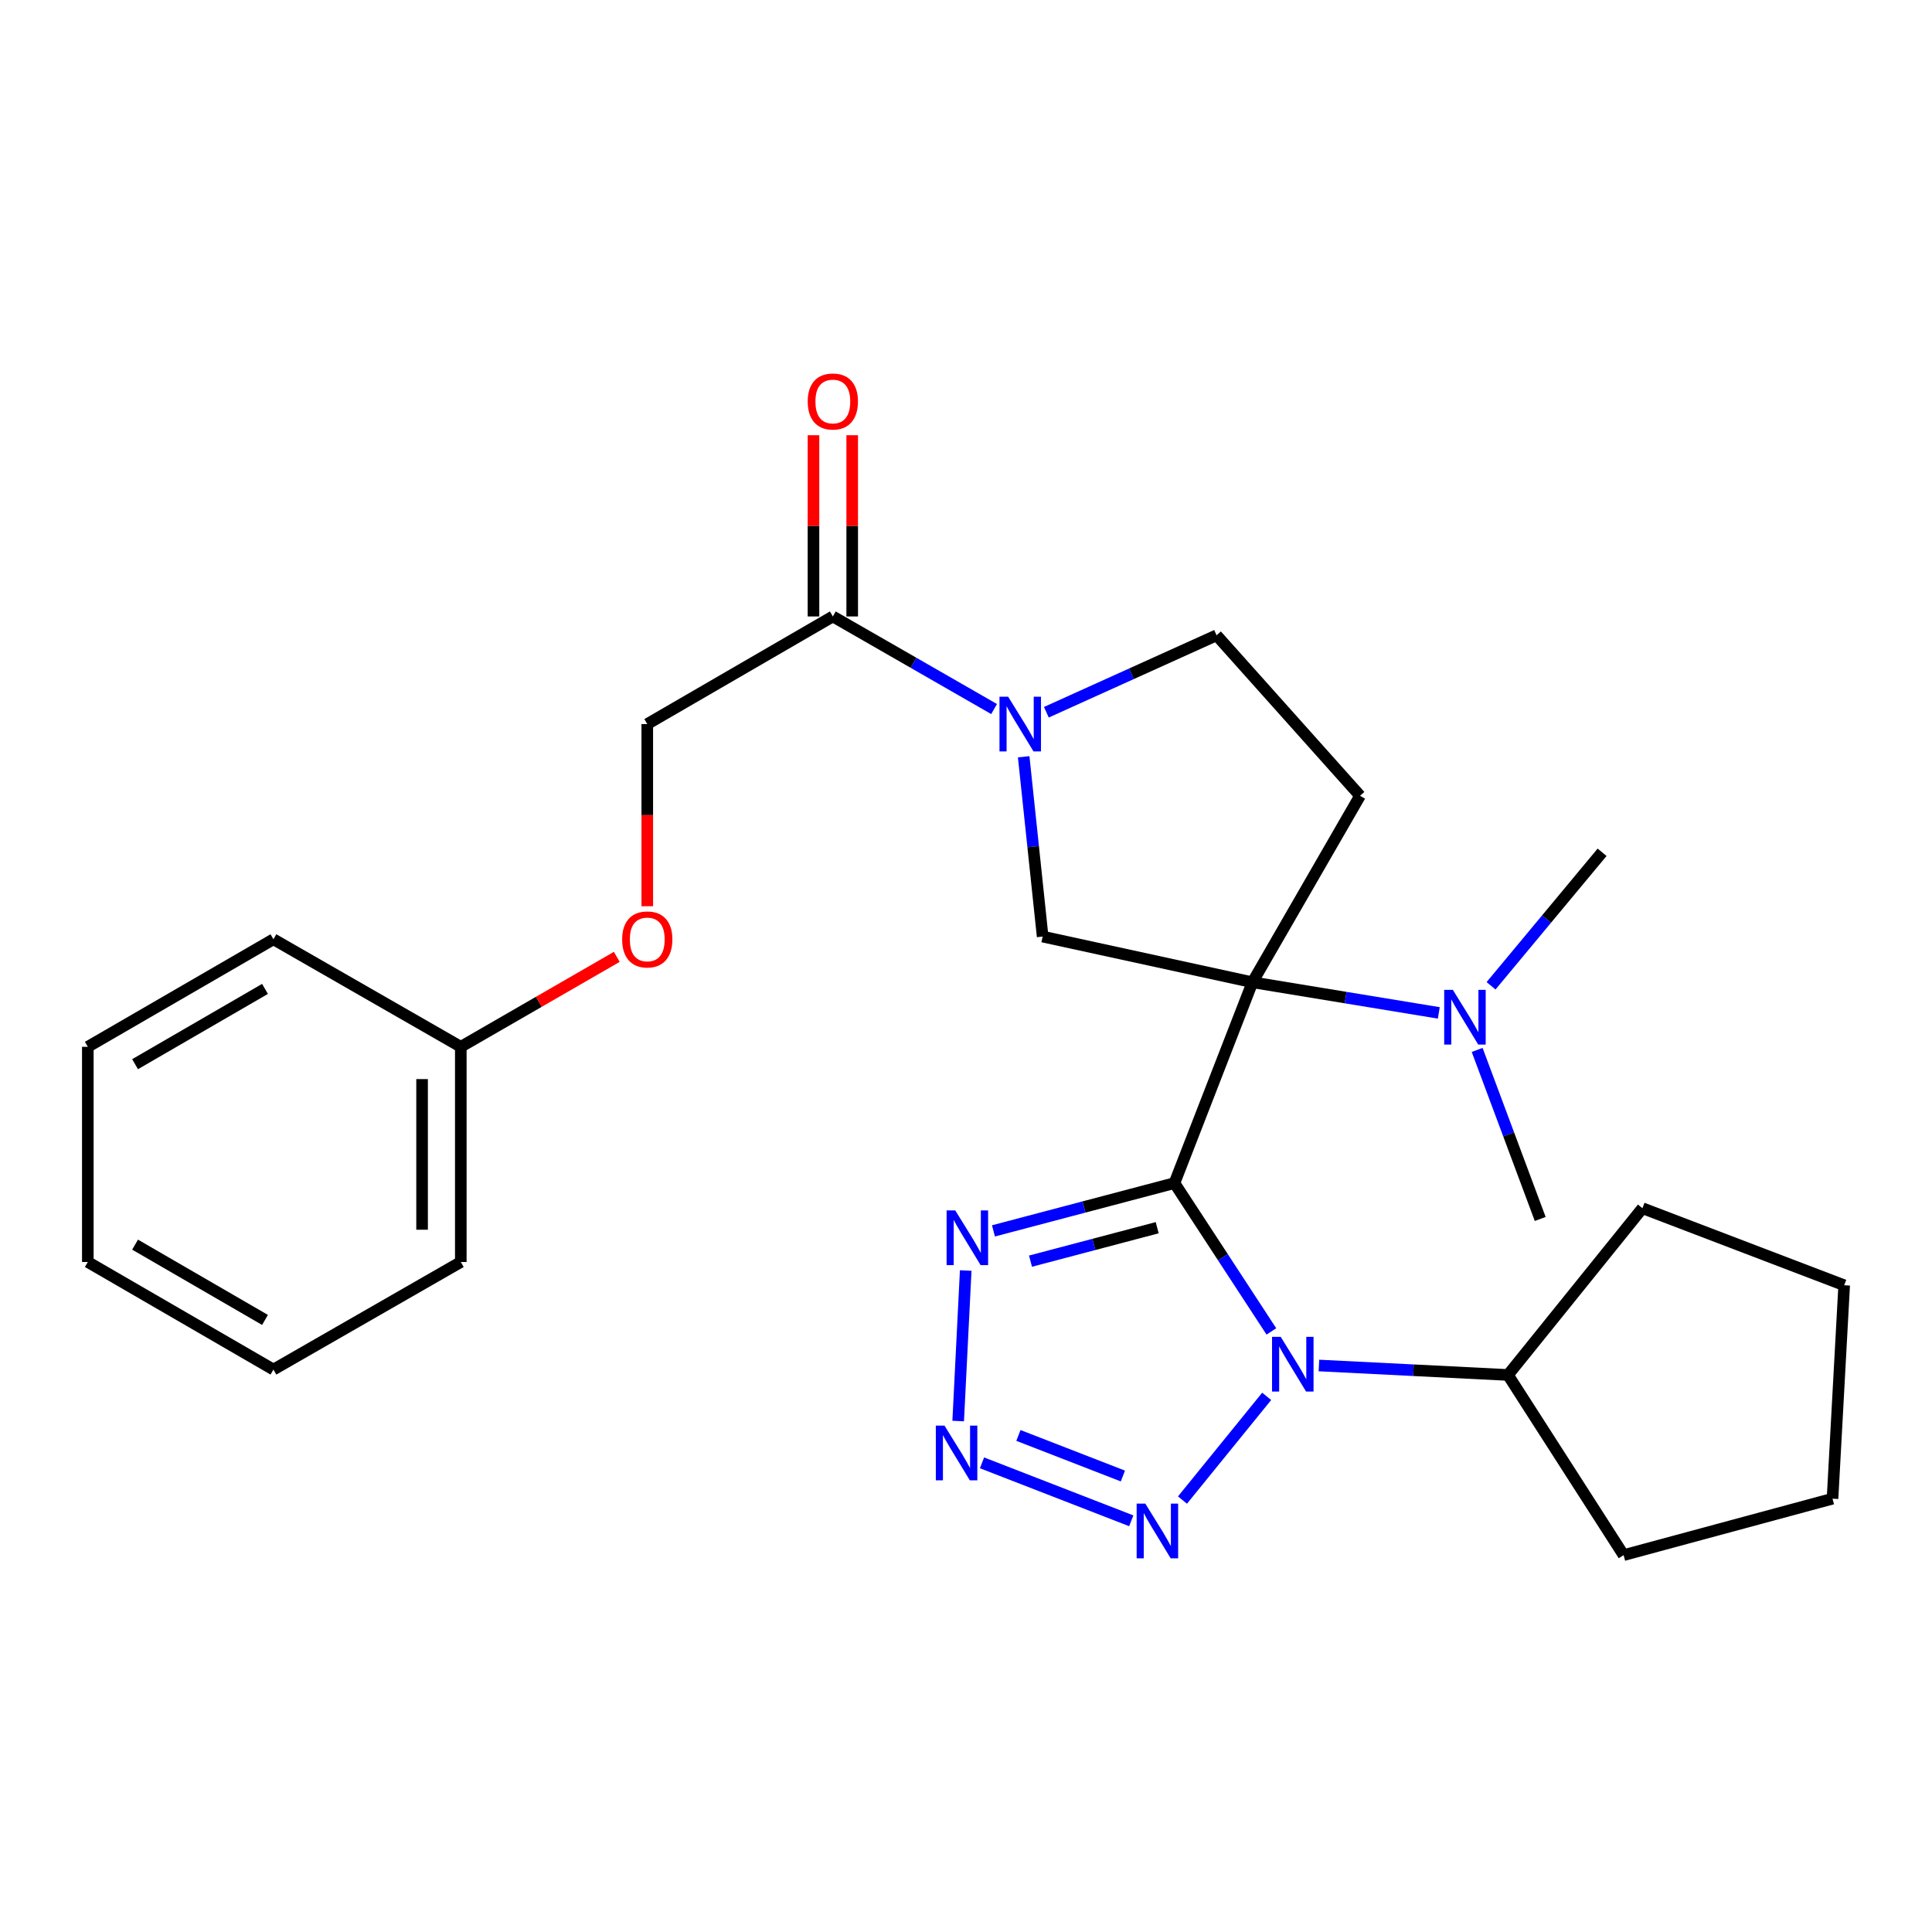 <?xml version='1.0' encoding='iso-8859-1'?>
<svg version='1.1' baseProfile='full'
              xmlns='http://www.w3.org/2000/svg'
                      xmlns:rdkit='http://www.rdkit.org/xml'
                      xmlns:xlink='http://www.w3.org/1999/xlink'
                  xml:space='preserve'
width='1000px' height='1000px' viewBox='0 0 1000 1000'>
<!-- END OF HEADER -->
<rect style='opacity:1.0;fill:#FFFFFF;stroke:none' width='1000' height='1000' x='0' y='0'> </rect>
<path class='bond-0' d='M 607.896,612.367 L 648.271,508.424' style='fill:none;fill-rule:evenodd;stroke:#000000;stroke-width:6px;stroke-linecap:butt;stroke-linejoin:miter;stroke-opacity:1' />
<path class='bond-1' d='M 607.896,612.367 L 632.981,650.754' style='fill:none;fill-rule:evenodd;stroke:#000000;stroke-width:6px;stroke-linecap:butt;stroke-linejoin:miter;stroke-opacity:1' />
<path class='bond-1' d='M 632.981,650.754 L 658.066,689.141' style='fill:none;fill-rule:evenodd;stroke:#0000FF;stroke-width:6px;stroke-linecap:butt;stroke-linejoin:miter;stroke-opacity:1' />
<path class='bond-2' d='M 607.896,612.367 L 561.055,624.736' style='fill:none;fill-rule:evenodd;stroke:#000000;stroke-width:6px;stroke-linecap:butt;stroke-linejoin:miter;stroke-opacity:1' />
<path class='bond-2' d='M 561.055,624.736 L 514.213,637.104' style='fill:none;fill-rule:evenodd;stroke:#0000FF;stroke-width:6px;stroke-linecap:butt;stroke-linejoin:miter;stroke-opacity:1' />
<path class='bond-2' d='M 598.961,635.456 L 566.172,644.114' style='fill:none;fill-rule:evenodd;stroke:#000000;stroke-width:6px;stroke-linecap:butt;stroke-linejoin:miter;stroke-opacity:1' />
<path class='bond-2' d='M 566.172,644.114 L 533.383,652.772' style='fill:none;fill-rule:evenodd;stroke:#0000FF;stroke-width:6px;stroke-linecap:butt;stroke-linejoin:miter;stroke-opacity:1' />
<path class='bond-6' d='M 648.271,508.424 L 539.673,484.773' style='fill:none;fill-rule:evenodd;stroke:#000000;stroke-width:6px;stroke-linecap:butt;stroke-linejoin:miter;stroke-opacity:1' />
<path class='bond-7' d='M 648.271,508.424 L 703.956,411.896' style='fill:none;fill-rule:evenodd;stroke:#000000;stroke-width:6px;stroke-linecap:butt;stroke-linejoin:miter;stroke-opacity:1' />
<path class='bond-9' d='M 648.271,508.424 L 696.497,516.348' style='fill:none;fill-rule:evenodd;stroke:#000000;stroke-width:6px;stroke-linecap:butt;stroke-linejoin:miter;stroke-opacity:1' />
<path class='bond-9' d='M 696.497,516.348 L 744.723,524.273' style='fill:none;fill-rule:evenodd;stroke:#0000FF;stroke-width:6px;stroke-linecap:butt;stroke-linejoin:miter;stroke-opacity:1' />
<path class='bond-3' d='M 655.629,722.752 L 612.05,776.426' style='fill:none;fill-rule:evenodd;stroke:#0000FF;stroke-width:6px;stroke-linecap:butt;stroke-linejoin:miter;stroke-opacity:1' />
<path class='bond-11' d='M 682.677,706.778 L 731.598,709.228' style='fill:none;fill-rule:evenodd;stroke:#0000FF;stroke-width:6px;stroke-linecap:butt;stroke-linejoin:miter;stroke-opacity:1' />
<path class='bond-11' d='M 731.598,709.228 L 780.519,711.679' style='fill:none;fill-rule:evenodd;stroke:#000000;stroke-width:6px;stroke-linecap:butt;stroke-linejoin:miter;stroke-opacity:1' />
<path class='bond-4' d='M 499.853,657.62 L 495.951,735.53' style='fill:none;fill-rule:evenodd;stroke:#0000FF;stroke-width:6px;stroke-linecap:butt;stroke-linejoin:miter;stroke-opacity:1' />
<path class='bond-27' d='M 585.539,787.164 L 508.288,757.166' style='fill:none;fill-rule:evenodd;stroke:#0000FF;stroke-width:6px;stroke-linecap:butt;stroke-linejoin:miter;stroke-opacity:1' />
<path class='bond-27' d='M 581.206,763.981 L 527.131,742.982' style='fill:none;fill-rule:evenodd;stroke:#0000FF;stroke-width:6px;stroke-linecap:butt;stroke-linejoin:miter;stroke-opacity:1' />
<path class='bond-5' d='M 529.856,391.698 L 534.765,438.236' style='fill:none;fill-rule:evenodd;stroke:#0000FF;stroke-width:6px;stroke-linecap:butt;stroke-linejoin:miter;stroke-opacity:1' />
<path class='bond-5' d='M 534.765,438.236 L 539.673,484.773' style='fill:none;fill-rule:evenodd;stroke:#000000;stroke-width:6px;stroke-linecap:butt;stroke-linejoin:miter;stroke-opacity:1' />
<path class='bond-8' d='M 514.535,367 L 472.805,343.038' style='fill:none;fill-rule:evenodd;stroke:#0000FF;stroke-width:6px;stroke-linecap:butt;stroke-linejoin:miter;stroke-opacity:1' />
<path class='bond-8' d='M 472.805,343.038 L 431.075,319.076' style='fill:none;fill-rule:evenodd;stroke:#000000;stroke-width:6px;stroke-linecap:butt;stroke-linejoin:miter;stroke-opacity:1' />
<path class='bond-28' d='M 541.599,368.657 L 585.649,348.744' style='fill:none;fill-rule:evenodd;stroke:#0000FF;stroke-width:6px;stroke-linecap:butt;stroke-linejoin:miter;stroke-opacity:1' />
<path class='bond-28' d='M 585.649,348.744 L 629.698,328.83' style='fill:none;fill-rule:evenodd;stroke:#000000;stroke-width:6px;stroke-linecap:butt;stroke-linejoin:miter;stroke-opacity:1' />
<path class='bond-10' d='M 703.956,411.896 L 629.698,328.83' style='fill:none;fill-rule:evenodd;stroke:#000000;stroke-width:6px;stroke-linecap:butt;stroke-linejoin:miter;stroke-opacity:1' />
<path class='bond-12' d='M 431.075,319.076 L 335.027,374.773' style='fill:none;fill-rule:evenodd;stroke:#000000;stroke-width:6px;stroke-linecap:butt;stroke-linejoin:miter;stroke-opacity:1' />
<path class='bond-13' d='M 441.097,319.076 L 441.097,272.174' style='fill:none;fill-rule:evenodd;stroke:#000000;stroke-width:6px;stroke-linecap:butt;stroke-linejoin:miter;stroke-opacity:1' />
<path class='bond-13' d='M 441.097,272.174 L 441.097,225.272' style='fill:none;fill-rule:evenodd;stroke:#FF0000;stroke-width:6px;stroke-linecap:butt;stroke-linejoin:miter;stroke-opacity:1' />
<path class='bond-13' d='M 421.054,319.076 L 421.054,272.174' style='fill:none;fill-rule:evenodd;stroke:#000000;stroke-width:6px;stroke-linecap:butt;stroke-linejoin:miter;stroke-opacity:1' />
<path class='bond-13' d='M 421.054,272.174 L 421.054,225.272' style='fill:none;fill-rule:evenodd;stroke:#FF0000;stroke-width:6px;stroke-linecap:butt;stroke-linejoin:miter;stroke-opacity:1' />
<path class='bond-16' d='M 771.765,510.246 L 800.505,475.691' style='fill:none;fill-rule:evenodd;stroke:#0000FF;stroke-width:6px;stroke-linecap:butt;stroke-linejoin:miter;stroke-opacity:1' />
<path class='bond-16' d='M 800.505,475.691 L 829.245,441.136' style='fill:none;fill-rule:evenodd;stroke:#000000;stroke-width:6px;stroke-linecap:butt;stroke-linejoin:miter;stroke-opacity:1' />
<path class='bond-17' d='M 764.572,543.442 L 780.891,587.186' style='fill:none;fill-rule:evenodd;stroke:#0000FF;stroke-width:6px;stroke-linecap:butt;stroke-linejoin:miter;stroke-opacity:1' />
<path class='bond-17' d='M 780.891,587.186 L 797.211,630.929' style='fill:none;fill-rule:evenodd;stroke:#000000;stroke-width:6px;stroke-linecap:butt;stroke-linejoin:miter;stroke-opacity:1' />
<path class='bond-18' d='M 780.519,711.679 L 850.123,625.362' style='fill:none;fill-rule:evenodd;stroke:#000000;stroke-width:6px;stroke-linecap:butt;stroke-linejoin:miter;stroke-opacity:1' />
<path class='bond-19' d='M 780.519,711.679 L 840.38,804.933' style='fill:none;fill-rule:evenodd;stroke:#000000;stroke-width:6px;stroke-linecap:butt;stroke-linejoin:miter;stroke-opacity:1' />
<path class='bond-14' d='M 335.027,374.773 L 335.027,421.917' style='fill:none;fill-rule:evenodd;stroke:#000000;stroke-width:6px;stroke-linecap:butt;stroke-linejoin:miter;stroke-opacity:1' />
<path class='bond-14' d='M 335.027,421.917 L 335.027,469.061' style='fill:none;fill-rule:evenodd;stroke:#FF0000;stroke-width:6px;stroke-linecap:butt;stroke-linejoin:miter;stroke-opacity:1' />
<path class='bond-15' d='M 319.241,495.269 L 278.876,518.549' style='fill:none;fill-rule:evenodd;stroke:#FF0000;stroke-width:6px;stroke-linecap:butt;stroke-linejoin:miter;stroke-opacity:1' />
<path class='bond-15' d='M 278.876,518.549 L 238.51,541.828' style='fill:none;fill-rule:evenodd;stroke:#000000;stroke-width:6px;stroke-linecap:butt;stroke-linejoin:miter;stroke-opacity:1' />
<path class='bond-20' d='M 238.51,541.828 L 238.51,653.21' style='fill:none;fill-rule:evenodd;stroke:#000000;stroke-width:6px;stroke-linecap:butt;stroke-linejoin:miter;stroke-opacity:1' />
<path class='bond-20' d='M 218.467,558.536 L 218.467,636.503' style='fill:none;fill-rule:evenodd;stroke:#000000;stroke-width:6px;stroke-linecap:butt;stroke-linejoin:miter;stroke-opacity:1' />
<path class='bond-21' d='M 238.51,541.828 L 141.526,486.165' style='fill:none;fill-rule:evenodd;stroke:#000000;stroke-width:6px;stroke-linecap:butt;stroke-linejoin:miter;stroke-opacity:1' />
<path class='bond-23' d='M 850.123,625.362 L 954.545,665.247' style='fill:none;fill-rule:evenodd;stroke:#000000;stroke-width:6px;stroke-linecap:butt;stroke-linejoin:miter;stroke-opacity:1' />
<path class='bond-22' d='M 840.38,804.933 L 948.51,775.715' style='fill:none;fill-rule:evenodd;stroke:#000000;stroke-width:6px;stroke-linecap:butt;stroke-linejoin:miter;stroke-opacity:1' />
<path class='bond-25' d='M 238.51,653.21 L 141.526,708.884' style='fill:none;fill-rule:evenodd;stroke:#000000;stroke-width:6px;stroke-linecap:butt;stroke-linejoin:miter;stroke-opacity:1' />
<path class='bond-24' d='M 141.526,486.165 L 45.455,541.828' style='fill:none;fill-rule:evenodd;stroke:#000000;stroke-width:6px;stroke-linecap:butt;stroke-linejoin:miter;stroke-opacity:1' />
<path class='bond-24' d='M 137.163,511.857 L 69.913,550.821' style='fill:none;fill-rule:evenodd;stroke:#000000;stroke-width:6px;stroke-linecap:butt;stroke-linejoin:miter;stroke-opacity:1' />
<path class='bond-29' d='M 948.51,775.715 L 954.545,665.247' style='fill:none;fill-rule:evenodd;stroke:#000000;stroke-width:6px;stroke-linecap:butt;stroke-linejoin:miter;stroke-opacity:1' />
<path class='bond-26' d='M 45.455,541.828 L 45.455,653.21' style='fill:none;fill-rule:evenodd;stroke:#000000;stroke-width:6px;stroke-linecap:butt;stroke-linejoin:miter;stroke-opacity:1' />
<path class='bond-30' d='M 141.526,708.884 L 45.455,653.21' style='fill:none;fill-rule:evenodd;stroke:#000000;stroke-width:6px;stroke-linecap:butt;stroke-linejoin:miter;stroke-opacity:1' />
<path class='bond-30' d='M 137.164,683.192 L 69.915,644.22' style='fill:none;fill-rule:evenodd;stroke:#000000;stroke-width:6px;stroke-linecap:butt;stroke-linejoin:miter;stroke-opacity:1' />
<path  class='atom-2' d='M 662.889 691.94
L 672.169 706.94
Q 673.089 708.42, 674.569 711.1
Q 676.049 713.78, 676.129 713.94
L 676.129 691.94
L 679.889 691.94
L 679.889 720.26
L 676.009 720.26
L 666.049 703.86
Q 664.889 701.94, 663.649 699.74
Q 662.449 697.54, 662.089 696.86
L 662.089 720.26
L 658.409 720.26
L 658.409 691.94
L 662.889 691.94
' fill='#0000FF'/>
<path  class='atom-3' d='M 494.441 626.512
L 503.721 641.512
Q 504.641 642.992, 506.121 645.672
Q 507.601 648.352, 507.681 648.512
L 507.681 626.512
L 511.441 626.512
L 511.441 654.832
L 507.561 654.832
L 497.601 638.432
Q 496.441 636.512, 495.201 634.312
Q 494.001 632.112, 493.641 631.432
L 493.641 654.832
L 489.961 654.832
L 489.961 626.512
L 494.441 626.512
' fill='#0000FF'/>
<path  class='atom-4' d='M 592.806 778.257
L 602.086 793.257
Q 603.006 794.737, 604.486 797.417
Q 605.966 800.097, 606.046 800.257
L 606.046 778.257
L 609.806 778.257
L 609.806 806.577
L 605.926 806.577
L 595.966 790.177
Q 594.806 788.257, 593.566 786.057
Q 592.366 783.857, 592.006 783.177
L 592.006 806.577
L 588.326 806.577
L 588.326 778.257
L 592.806 778.257
' fill='#0000FF'/>
<path  class='atom-5' d='M 488.863 737.894
L 498.143 752.894
Q 499.063 754.374, 500.543 757.054
Q 502.023 759.734, 502.103 759.894
L 502.103 737.894
L 505.863 737.894
L 505.863 766.214
L 501.983 766.214
L 492.023 749.814
Q 490.863 747.894, 489.623 745.694
Q 488.423 743.494, 488.063 742.814
L 488.063 766.214
L 484.383 766.214
L 484.383 737.894
L 488.863 737.894
' fill='#0000FF'/>
<path  class='atom-6' d='M 521.811 360.613
L 531.091 375.613
Q 532.011 377.093, 533.491 379.773
Q 534.971 382.453, 535.051 382.613
L 535.051 360.613
L 538.811 360.613
L 538.811 388.933
L 534.931 388.933
L 524.971 372.533
Q 523.811 370.613, 522.571 368.413
Q 521.371 366.213, 521.011 365.533
L 521.011 388.933
L 517.331 388.933
L 517.331 360.613
L 521.811 360.613
' fill='#0000FF'/>
<path  class='atom-10' d='M 751.99 512.336
L 761.27 527.336
Q 762.19 528.816, 763.67 531.496
Q 765.15 534.176, 765.23 534.336
L 765.23 512.336
L 768.99 512.336
L 768.99 540.656
L 765.11 540.656
L 755.15 524.256
Q 753.99 522.336, 752.75 520.136
Q 751.55 517.936, 751.19 517.256
L 751.19 540.656
L 747.51 540.656
L 747.51 512.336
L 751.99 512.336
' fill='#0000FF'/>
<path  class='atom-14' d='M 418.075 207.808
Q 418.075 201.008, 421.435 197.208
Q 424.795 193.408, 431.075 193.408
Q 437.355 193.408, 440.715 197.208
Q 444.075 201.008, 444.075 207.808
Q 444.075 214.688, 440.675 218.608
Q 437.275 222.488, 431.075 222.488
Q 424.835 222.488, 421.435 218.608
Q 418.075 214.728, 418.075 207.808
M 431.075 219.288
Q 435.395 219.288, 437.715 216.408
Q 440.075 213.488, 440.075 207.808
Q 440.075 202.248, 437.715 199.448
Q 435.395 196.608, 431.075 196.608
Q 426.755 196.608, 424.395 199.408
Q 422.075 202.208, 422.075 207.808
Q 422.075 213.528, 424.395 216.408
Q 426.755 219.288, 431.075 219.288
' fill='#FF0000'/>
<path  class='atom-15' d='M 322.027 486.245
Q 322.027 479.445, 325.387 475.645
Q 328.747 471.845, 335.027 471.845
Q 341.307 471.845, 344.667 475.645
Q 348.027 479.445, 348.027 486.245
Q 348.027 493.125, 344.627 497.045
Q 341.227 500.925, 335.027 500.925
Q 328.787 500.925, 325.387 497.045
Q 322.027 493.165, 322.027 486.245
M 335.027 497.725
Q 339.347 497.725, 341.667 494.845
Q 344.027 491.925, 344.027 486.245
Q 344.027 480.685, 341.667 477.885
Q 339.347 475.045, 335.027 475.045
Q 330.707 475.045, 328.347 477.845
Q 326.027 480.645, 326.027 486.245
Q 326.027 491.965, 328.347 494.845
Q 330.707 497.725, 335.027 497.725
' fill='#FF0000'/>
</svg>
